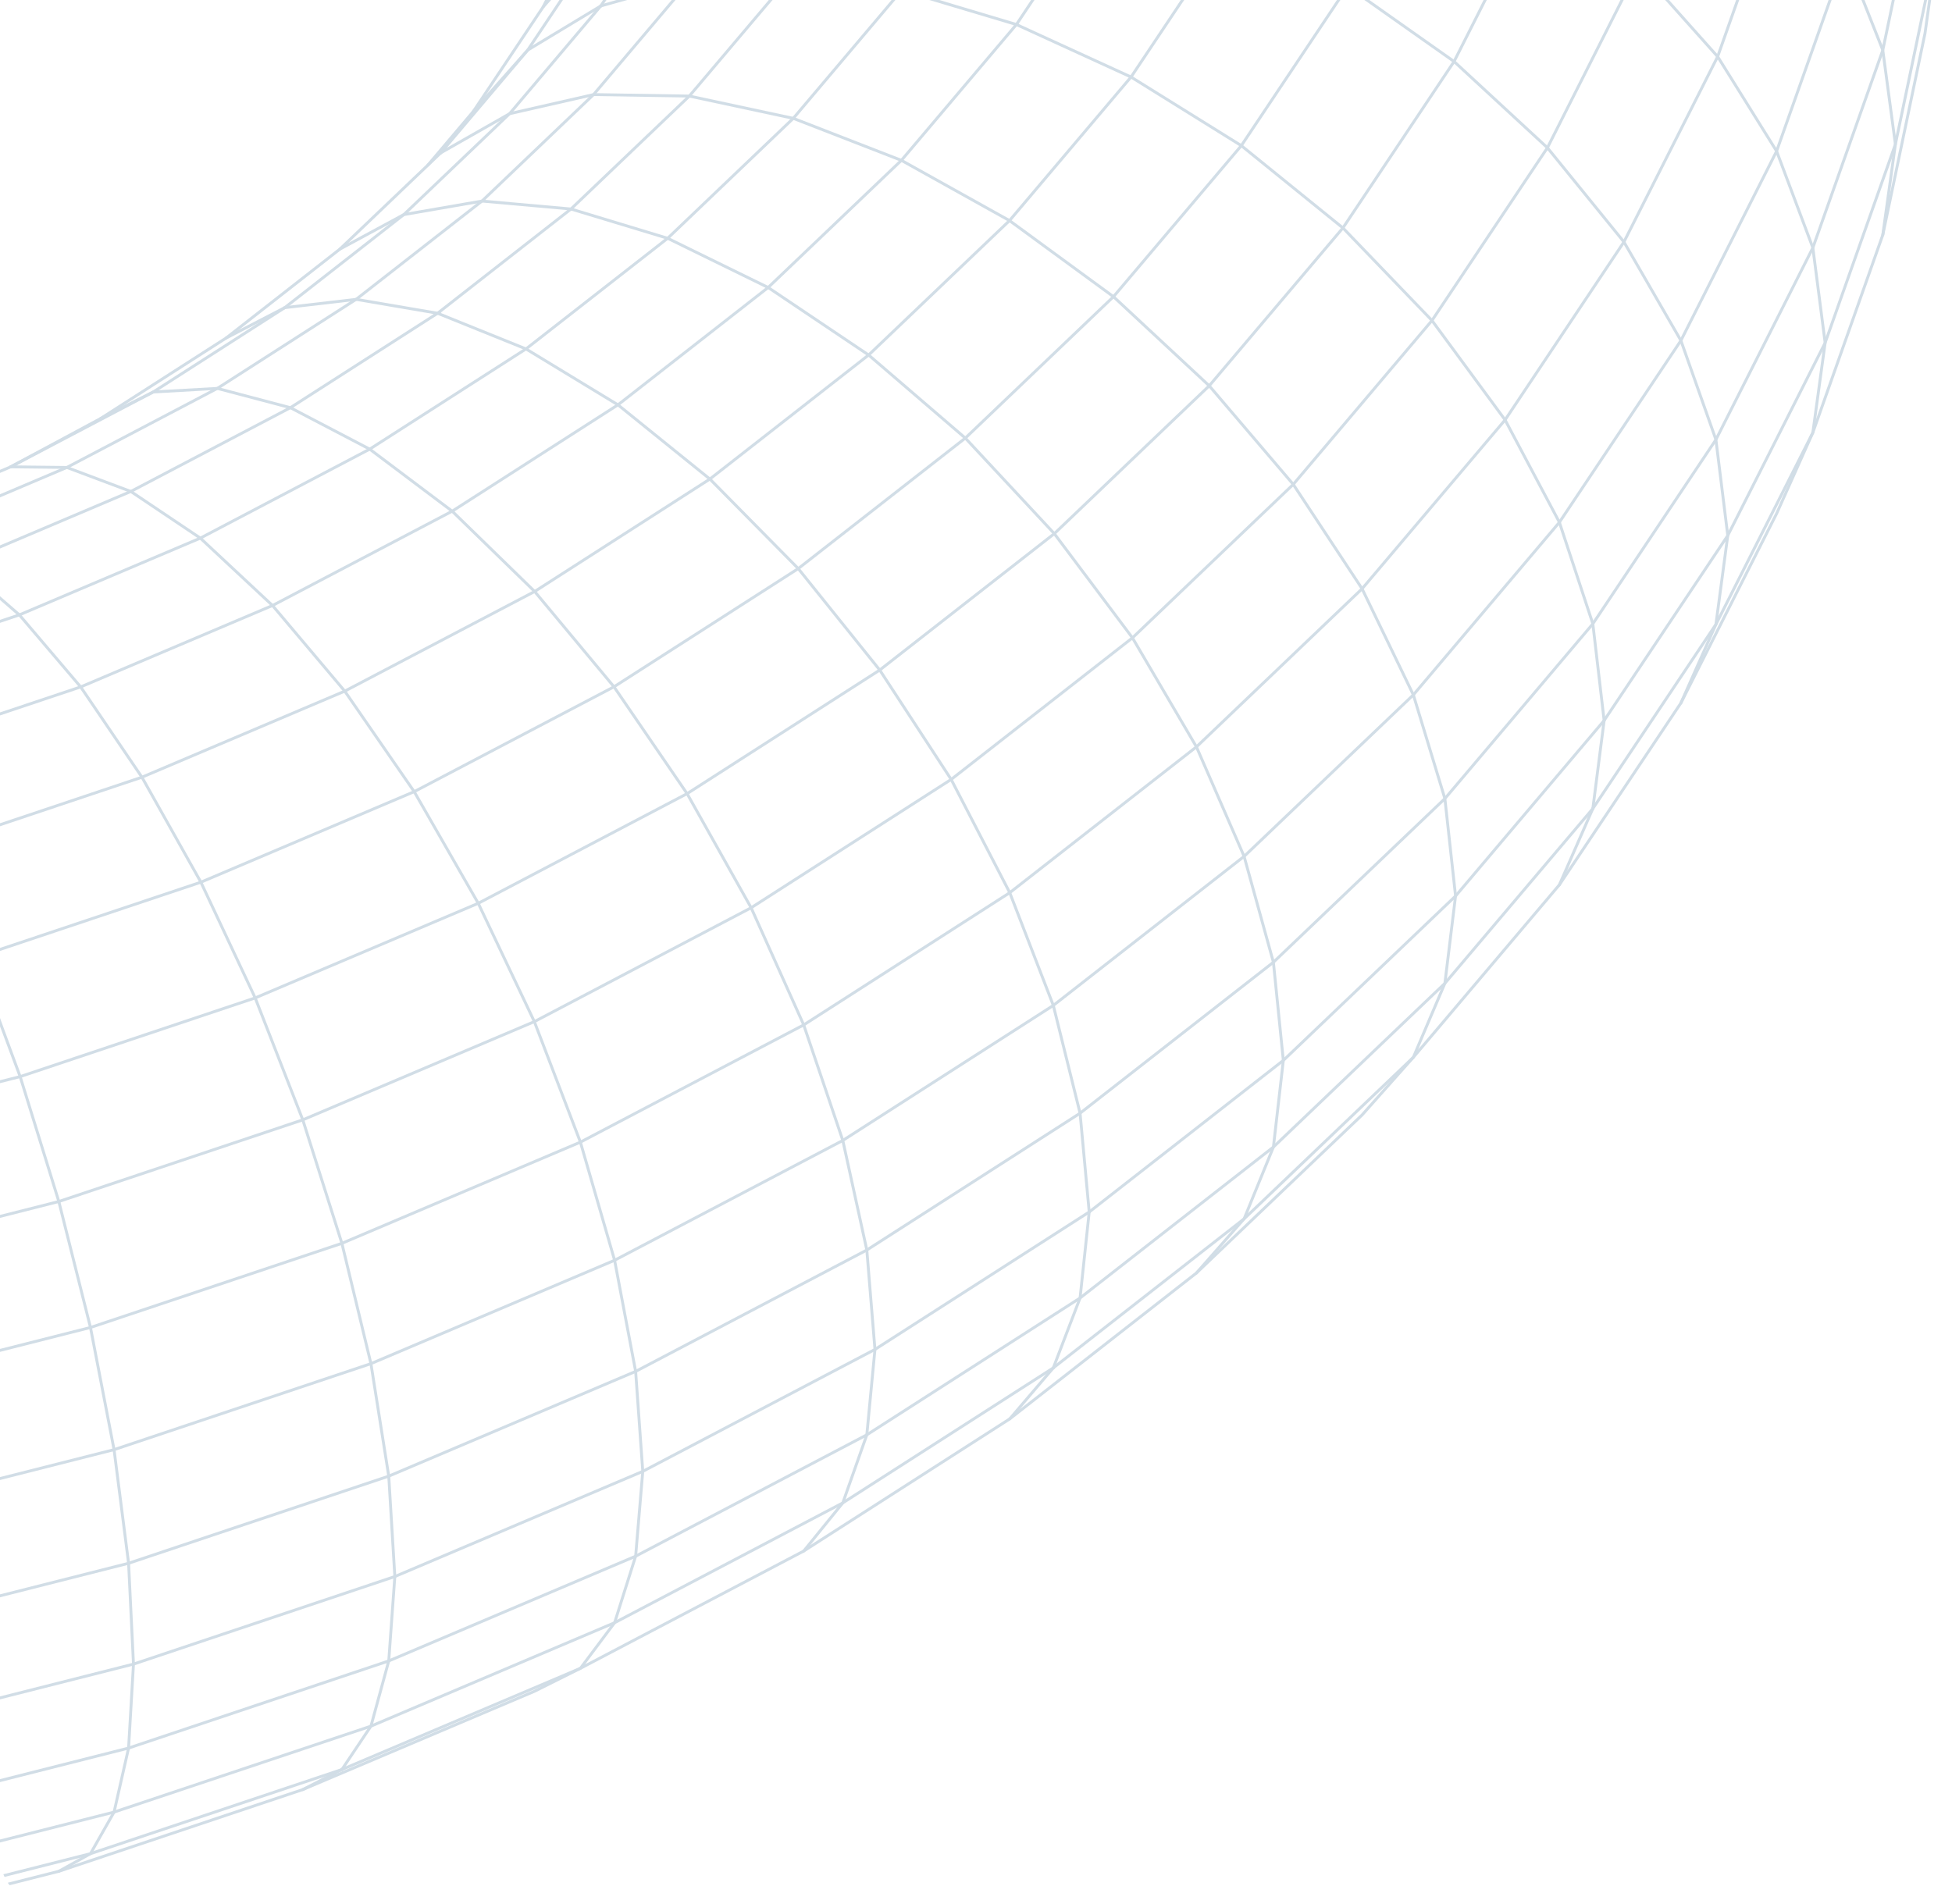<svg xmlns="http://www.w3.org/2000/svg" width="658" height="642" viewBox="0 0 658 642" fill="none"><g clip-path="url(#clip0_8165_23648)"><path d="M648.9 11.238L653.209 -19.599L658 -88.512L653.209 -157.426L648.9 -188.284L634.674 -256.235L611.096 -322.868L598.878 -350.191L566.618 -414.042L525.655 -475.34L476.428 -533.5L459.147 -552.935L403.309 -606.242L340.379 -655.406L270.922 -699.967L195.648 -739.508L180.125 -747.269L102.069 -780.387L19.829 -807.94L-65.842 -829.635L-154.107 -845.305L-244.13 -854.74L-335.01 -857.92L-425.891 -854.74L-515.892 -845.305L-604.158 -829.635L-689.829 -807.94L-772.09 -780.387L-850.125 -747.269L-865.648 -739.508L-940.921 -699.967L-1010.38 -655.406L-1073.33 -606.242L-1129.17 -552.935L-1146.43 -533.5L-1195.68 -475.339L-1236.62 -414.042L-1268.88 -350.191L-1281.1 -322.868L-1304.67 -256.235L-1318.92 -188.284L-1323.23 -157.426L-1328 -88.512L-1323.23 -19.599L-1318.92 11.239L-1304.67 79.19L-1281.1 145.844L-1268.88 173.167L-1236.62 237.017L-1195.68 298.315L-1146.43 356.475L-1129.17 375.911L-1073.33 429.196L-1010.38 478.381L-940.921 522.943L-865.648 562.484L-850.125 570.245L-772.09 603.363L-689.829 630.916L-604.158 652.611L-515.892 668.26L-425.891 677.716L-335.01 680.875L-244.13 677.716L-154.107 668.259L-65.842 652.611L19.829 630.916L102.069 603.363L180.125 570.245L195.649 562.484L270.922 522.943L340.379 478.381L403.309 429.196L459.147 375.911L476.428 356.475L525.655 298.315L566.618 237.017L598.878 173.167L611.096 145.844L634.674 79.189L648.9 11.238Z" stroke="#D1DDE6" stroke-width="0.974" stroke-linecap="round"></path><path d="M-818.555 51.553L-784.559 84.001L-746.232 113.939L-703.951 141.095L-669.766 159.024L-622.317 179.171L-568.237 197.268L-511.939 211.535L-453.904 221.829L-394.74 228.042L-335.011 230.134L-275.261 228.042L-216.096 221.829L-158.083 211.535L-101.764 197.268L-47.683 179.171L3.615 157.392L33.929 141.095L76.231 113.96L114.559 84.001L148.555 51.553" stroke="#D1DDE6" stroke-width="0.974" stroke-linecap="round"></path><path d="M144.246 55.654L159.56 37.557L183.096 2.326L201.632 -34.348" stroke="#D1DDE6" stroke-width="0.974" stroke-linecap="round"></path><path d="M183.095 2.326L202.3 -19.641L228.095 -36.273" stroke="#D1DDE6" stroke-width="0.974" stroke-linecap="round"></path><path d="M228.096 -36.273L202.51 2.012" stroke="#D1DDE6" stroke-width="0.974" stroke-linecap="round"></path><path d="M202.51 2.012L232.552 -6.482L266.8 -8.281L303.956 -3.281L342.617 8.268L303.851 54.063L258.934 96.93L292.805 119.692L325.399 147.705L355.4 179.924L381.74 215.05L403.309 251.808L419.376 288.733L429.251 324.424L432.598 357.521L429.251 386.727L419.376 410.932L403.309 429.196" stroke="#D1DDE6" stroke-width="0.974" stroke-linecap="round"></path><path d="M114.559 84.001L136.128 72.348L162.468 67.788L192.468 70.466L225.063 80.34L258.934 96.93L208.305 136.492L152.425 172.35L180.229 199.422L206.966 231.557L231.611 267.582L253.201 306.056L270.922 345.555L284.102 384.51L292.198 421.456L294.939 454.971L292.198 483.758L284.102 506.708L270.922 522.943" stroke="#D1DDE6" stroke-width="0.974" stroke-linecap="round"></path><path d="M33.931 141.095L51.651 132.161L73.262 130.948L97.886 137.454L124.623 151.429L152.427 172.35L91.861 204.15L27.194 231.598L47.843 262.038L67.718 297.436L-8.078 322.814L6.796 362.982L19.83 405.095L-65.841 426.812L-57.744 469.929L-51.719 511.604L-48.016 550.203L-46.74 584.283L-48.016 612.505L-51.719 633.803L-57.744 647.339" stroke="#D1DDE6" stroke-width="0.974" stroke-linecap="round"></path><path d="M-57.745 647.339L30.499 624.974L115.249 596.605" stroke="#D1DDE6" stroke-width="0.974" stroke-linecap="round"></path><path d="M115.249 596.605L102.069 603.363" stroke="#D1DDE6" stroke-width="0.974" stroke-linecap="round"></path><path d="M-47.683 179.171L-31.637 180.593L-13.331 190.07L6.523 207.309L27.192 231.599L-40.968 254.423L-111.973 272.415L-99.254 305.177L-87.015 342.814L-75.738 383.882L-65.843 426.812L-154.108 442.46L-244.131 451.917L-241.39 495.788L-239.34 538.027L-238.106 576.982L-237.666 611.187L-238.106 639.284L-239.34 660.226L-241.39 673.197L-148.669 663.469L-57.746 647.339" stroke="#D1DDE6" stroke-width="0.974" stroke-linecap="round"></path><path d="M-876.282 -48.431L-918.243 -76.148L-950.838 -88.993L-987.993 -95.772L-1028.33 -96.19L-1070.25 -90.27L-1112.2 -78.177L-1152.54 -60.437L-1189.69 -37.695L-1222.29 -10.854L-1249 19.084L-1268.88 50.967L-1281.1 83.541L-1248.42 148.228L-1206.93 210.322L-1157.06 269.256L-1099.25 324.424L-1034.1 375.325L-962.219 421.456L-884.288 462.377L-801.065 497.691L-713.344 527.064L-622.003 550.203L-527.88 566.898L-431.916 576.982L-335.01 580.35L-238.105 576.982L-142.12 566.898L-48.017 550.203L43.344 527.064L131.045 497.691L214.268 462.377L292.198 421.456L364.082 375.325L429.251 324.424L487.056 269.256L536.931 210.322L578.417 148.228L611.096 83.541L634.674 16.908L648.9 -51.043L636.201 -81.881L615.531 -110.94L620.133 -177.217L615.531 -243.495L601.765 -309.144L579.003 -373.518L552.266 -391.991L519.692 -404.836L482.516 -411.615L442.201 -412.033L400.255 -406.113L358.308 -394.02L317.994 -376.279L280.818 -353.538L248.243 -326.697L221.527 -296.738L201.632 -264.876L189.414 -232.302L185.272 -200.251L189.414 -169.999" stroke="#D1DDE6" stroke-width="0.974" stroke-linecap="round"></path><path d="M-913.766 -217.573L-941.549 -243.724L-975.441 -265.922L-1014.08 -283.39L-1056.03 -295.378L-1099.65 -301.508L-1143.27 -301.466L-1185.21 -295.316L-1223.86 -283.244L-1257.75 -265.775L-1285.53 -243.494L-1290.13 -177.217L-1285.53 -110.939L-1271.79 -45.29L-1249 19.084L-1217.43 81.575L-1177.35 141.576L-1129.17 198.501L-1073.33 251.808L-1010.38 300.972L-940.921 345.555L-865.648 385.074L-785.249 419.196L-700.519 447.565L-612.254 469.929L-521.332 486.059L-428.631 495.788L-335.01 499.051L-241.389 495.788L-148.668 486.059L-57.745 469.929L30.499 447.565L115.249 419.196L195.648 385.074L270.922 345.554L340.379 300.972L403.309 251.808L459.147 198.501L507.349 141.576L547.412 81.575L579.003 19.084L601.765 -45.29L615.531 -110.94L587.727 -137.07L553.835 -159.288L515.194 -176.736L473.248 -188.744L429.649 -194.853L386.028 -194.833L344.082 -188.681L305.441 -176.611L271.549 -159.12L243.766 -136.861L223.096 -110.689L210.377 -81.629" stroke="#D1DDE6" stroke-width="0.974" stroke-linecap="round"></path><path d="M159.559 37.557L177.886 16.887L202.509 2.013" stroke="#D1DDE6" stroke-width="0.974" stroke-linecap="round"></path><path d="M202.51 2.012L171.777 38.331L148.555 51.553" stroke="#D1DDE6" stroke-width="0.974" stroke-linecap="round"></path><path d="M148.556 51.553L177.887 16.887L202.301 -19.641L221.528 -57.696L235.398 -96.88L243.767 -136.861L246.57 -177.217L243.767 -217.573L235.378 -257.553L221.528 -296.738L202.301 -334.793L177.887 -371.321L148.556 -405.987L114.559 -438.435L76.232 -468.373L33.93 -495.528L-11.908 -519.587L-60.862 -540.362L-112.454 -557.642L-166.178 -571.262L-221.556 -581.074L-278.001 -586.994L-335.01 -588.982L-391.999 -586.994L-448.464 -581.074L-503.821 -571.262L-557.567 -557.642L-609.158 -540.362L-658.113 -519.587L-703.95 -495.528L-746.231 -468.373L-784.558 -438.435L-818.555 -405.987L-847.886 -371.321" stroke="#D1DDE6" stroke-width="0.974" stroke-linecap="round"></path><path d="M-902.552 -436.051L-929.561 -395.631L-950.838 -353.538L-966.173 -310.169L-975.441 -265.922L-978.537 -221.276L-975.441 -176.61L-966.173 -132.362L-950.838 -88.993L-929.561 -46.901L-902.552 -6.482L-870.083 31.888L-832.467 67.788L-790.061 100.927L-743.26 130.948L-692.527 157.601L-638.363 180.593L-581.27 199.694L-521.813 214.757L-460.556 225.636L-398.086 232.184L-335.01 234.381L-271.933 232.184L-209.464 225.636L-148.186 214.757L-88.729 199.694L-31.636 180.593L22.528 157.601L73.261 130.948L120.04 100.927L162.468 67.788L200.084 31.888L232.553 -6.482L259.562 -46.901L280.818 -88.993L296.174 -132.362L305.442 -176.611L308.538 -221.276L305.442 -265.922L296.174 -310.169L280.818 -353.538L259.562 -395.631L232.553 -436.051L200.084 -474.419L162.468 -510.32L120.04 -543.458L73.261 -573.48L22.528 -600.133L-31.636 -623.125L-88.729 -642.226L-148.186 -657.289L-209.464 -668.168L-271.934 -674.716L-335.01 -676.913L-398.087 -674.716L-460.556 -668.168L-521.813 -657.289L-581.27 -642.226L-638.363 -623.125L-692.527 -600.133L-743.26 -573.48L-790.061 -543.458L-832.467 -510.32L-870.083 -474.419L-902.552 -436.051ZM-902.552 -436.051L-936.8 -463.791L-973.976 -486.93L-1004.37 -441.427L-1028.33 -394.02L-1045.61 -345.191L-1056.03 -295.378L-1059.52 -245.105L-1056.03 -194.832L-1045.61 -145.02L-1028.33 -96.19L-1004.37 -48.783L-973.976 -3.281L-937.427 39.9L-895.063 80.34L-847.321 117.642L-794.642 151.429L-737.528 181.43L-676.544 207.309L-612.275 228.837L-545.328 245.804L-476.352 258.021L-406.016 265.406L-335.01 267.875L-263.984 265.406L-193.648 258.021L-124.692 245.804L-57.745 228.837L6.524 207.309L67.529 181.43L124.622 151.429L177.301 117.642L225.063 80.34L267.407 39.9L303.956 -3.281L334.375 -48.784L358.329 -96.19L375.589 -145.02L386.029 -194.833L389.523 -245.106L386.029 -295.378L375.589 -345.191L358.309 -394.02L334.375 -441.427L303.956 -486.93L267.407 -530.111L225.063 -570.551L177.301 -607.853L124.622 -641.661L67.529 -671.641L6.524 -697.52L-57.745 -719.047L-124.692 -736.014L-193.648 -748.232L-263.984 -755.617L-335.01 -758.086L-406.016 -755.617L-476.352 -748.232L-545.328 -736.014L-612.275 -719.047L-676.544 -697.52L-737.528 -671.641L-794.642 -641.661L-847.321 -607.853L-895.063 -570.551L-937.427 -530.111L-973.976 -486.93L-1012.62 -504.629L-1051.28 -516.177L-1085.36 -465.172L-1112.2 -412.033L-1131.57 -357.283L-1143.27 -301.466L-1147.18 -245.105L-1143.27 -188.744L-1131.57 -132.927L-1112.2 -78.177L-1085.36 -25.038L-1051.28 25.967L-1010.29 74.378L-962.825 119.693L-909.289 161.513L-850.229 199.422L-786.232 233.021L-717.863 262.038L-645.811 286.181L-570.768 305.177L-493.444 318.901L-414.614 327.165L-335.01 329.948L-255.406 327.165L-176.555 318.901L-99.252 305.177L-24.188 286.181L47.842 262.038L116.212 233.021L180.23 199.422L239.29 161.513L292.805 119.693L340.296 74.378L381.259 25.967L415.339 -25.038L442.202 -78.178L461.574 -132.927L473.248 -188.744L477.16 -245.106L473.248 -301.466L461.553 -357.283L442.202 -412.033L415.339 -465.172L381.259 -516.177L340.296 -564.589L292.805 -609.903L239.29 -651.724L180.23 -689.633L116.212 -723.231L47.842 -752.249L-24.188 -776.392L-99.252 -795.388L-176.555 -809.112L-255.406 -817.375L-335.01 -820.158L-414.614 -817.375L-493.444 -809.112L-570.768 -795.388L-645.811 -776.392L-717.863 -752.249L-786.232 -723.231L-850.229 -689.633L-909.289 -651.724L-962.825 -609.903L-1010.29 -564.589L-1051.28 -516.177L-1088.43 -521.178L-1122.68 -519.378L-1160.17 -463.268L-1189.69 -404.836L-1210.99 -344.647L-1223.86 -283.244L-1228.17 -221.276L-1223.86 -159.288L-1210.99 -97.885L-1189.69 -37.695L-1160.17 20.737L-1122.68 76.847L-1077.64 130.069L-1025.42 179.924L-966.549 225.908L-901.611 267.582L-831.212 304.549L-756.022 336.454L-676.795 362.982L-594.262 383.882L-509.239 398.966L-422.543 408.066L-335.01 411.121L-247.456 408.066L-160.76 398.966L-75.737 383.882L6.796 362.982L86.023 336.454L161.213 304.549L231.612 267.582L296.55 225.908L355.401 179.924L407.619 130.069L452.683 76.847L490.152 20.736L519.692 -37.695L540.99 -97.885L553.835 -159.288L558.145 -221.276L553.835 -283.244L540.99 -344.647L519.692 -404.836L490.152 -463.268L452.683 -519.378L407.619 -572.601L355.401 -622.456L296.55 -668.44L231.612 -710.114L161.213 -747.082L86.023 -778.986L6.796 -805.513L-75.737 -826.413L-160.76 -841.497L-247.456 -850.598L-335.01 -853.652L-422.543 -850.598L-509.239 -841.497L-594.262 -826.413L-676.795 -805.513L-756.022 -778.986L-831.212 -747.082L-901.611 -710.114L-966.549 -668.44L-1025.42 -622.456L-1077.64 -572.601L-1122.68 -519.378L-1152.72 -510.884" stroke="#D1DDE6" stroke-width="0.974" stroke-linecap="round"></path><path d="M-1105.95 -566.157L-1177.35 -496.009L-1217.43 -436.008L-1249 -373.517L-1271.79 -309.144L-1285.53 -243.494L-1306.2 -217.343L-1318.92 -188.284L-1323.67 -119.663L-1318.92 -51.043L-1304.67 16.908L-1281.1 83.541L-1285.24 115.571L-1281.1 145.844L-1248.42 210.51L-1206.93 272.625L-1157.06 331.538L-1099.25 386.727L-1034.1 437.628L-962.219 483.758L-884.289 524.679L-801.065 559.994L-713.344 589.367L-622.003 612.505L-527.88 629.2L-431.916 639.284L-335.01 642.652L-238.105 639.284L-142.12 629.2L-48.017 612.505L43.344 589.367L131.044 559.994L214.268 524.679L292.198 483.758L364.082 437.627L429.251 386.727L487.056 331.538L536.931 272.625" stroke="#D1DDE6" stroke-width="0.974" stroke-linecap="round"></path><path d="M536.93 272.625L525.654 298.315" stroke="#D1DDE6" stroke-width="0.974" stroke-linecap="round"></path><path d="M201.632 -34.348L221.527 -57.696L248.243 -76.148L280.817 -88.993L317.994 -95.772L358.329 -96.19L400.255 -90.27L442.201 -78.177L482.515 -60.437L519.692 -37.695L552.266 -10.854L579.003 19.084L598.878 50.967L611.096 83.541L615.238 115.571L611.096 145.844L578.417 210.51L566.618 237.017" stroke="#D1DDE6" stroke-width="0.974" stroke-linecap="round"></path><path d="M266.801 -463.791L295.421 -420.924L317.995 -376.28L334.271 -330.295L344.083 -283.39L386.029 -295.378L429.649 -301.508L473.249 -301.466L515.195 -295.316L519.316 -236.026L515.195 -176.736L502.894 -118.011L482.516 -60.437L454.294 -4.557L415.339 -25.038L374.858 -39.997L342.618 8.268L381.259 25.967L418.436 49.105L452.683 76.847L482.705 108.06L507.35 141.576L525.656 176.095L476.429 234.276L487.056 269.256L490.655 302.102L432.599 357.521L367.159 408.631" stroke="#D1DDE6" stroke-width="0.974" stroke-linecap="round"></path><path d="M367.158 408.631L364.082 375.325L355.065 338.985" stroke="#D1DDE6" stroke-width="0.974" stroke-linecap="round"></path><path d="M355.064 338.986L284.101 384.51L207.175 424.907L214.267 462.377L216.673 496.08L214.267 524.679L207.175 547.107L125.039 581.982L38.447 610.957L30.497 624.974L19.828 630.916" stroke="#D1DDE6" stroke-width="0.974" stroke-linecap="round"></path><path d="M228.095 -36.273L259.561 -46.901L295.419 -51.126L334.374 -48.783L374.856 -39.997L400.254 -90.27L418.58 -142.049L375.588 -145.02L334.269 -141.777L317.993 -95.772L295.419 -51.126L266.799 -8.28L232.363 32.39L200.082 31.888L171.776 38.331L136.127 72.348L95.98 103.73L76.231 113.96" stroke="#D1DDE6" stroke-width="0.974" stroke-linecap="round"></path><path d="M340.379 478.381L355.065 461.184" stroke="#D1DDE6" stroke-width="0.974" stroke-linecap="round"></path><path d="M355.065 461.184L284.101 506.708L207.175 547.107L195.648 562.484L115.249 596.605" stroke="#D1DDE6" stroke-width="0.974" stroke-linecap="round"></path><path d="M115.249 596.605L125.04 581.982L131.044 559.994L133.094 531.541" stroke="#D1DDE6" stroke-width="0.974" stroke-linecap="round"></path><path d="M133.095 531.541L44.997 561.061L43.345 527.064L38.449 488.758L-51.72 511.604L-144.609 528.089L-239.339 538.027L-335.01 541.353L-430.66 538.027L-525.39 528.089L-521.332 486.059L-515.892 442.46L-604.157 426.812L-689.829 405.095L-676.795 362.982L-661.941 322.814L-737.716 297.436L-809.643 266.913L-876.987 231.557L-939.101 191.702L-909.289 161.513L-878.305 136.492L-847.321 117.642L-817.509 105.613L-790.061 100.927L-765.981 103.73L-746.231 113.939" stroke="#D1DDE6" stroke-width="0.974" stroke-linecap="round"></path><path d="M274.478 -201.422L308.537 -221.276L347.366 -236.026L389.522 -245.105L433.351 -248.181L429.648 -194.853L418.581 -142.049L461.574 -132.927L502.893 -118.011L540.989 -97.885L574.379 -73.345L552.266 -10.854L521.617 49.817L547.412 81.575L566.618 114.818L578.417 148.228L582.413 180.552L540.738 242.916" stroke="#D1DDE6" stroke-width="0.974" stroke-linecap="round"></path><path d="M540.738 242.916L536.931 210.322L525.654 176.095L566.617 114.818L598.878 50.967L622.142 -14.808L636.2 -81.88L640.908 -149.622L636.2 -217.343L622.142 -284.415" stroke="#D1DDE6" stroke-width="0.974" stroke-linecap="round"></path><path d="M340.379 -655.406L320.63 -665.637L296.55 -668.44L269.081 -663.753L325.4 -619.778L375.338 -572.099L340.295 -564.588L303.851 -550.425L342.618 -504.629L374.857 -456.365L415.339 -465.172L454.293 -467.515L482.516 -411.615L502.893 -354.04L515.194 -295.316L553.835 -283.244L587.727 -265.775L615.531 -243.495L636.201 -217.343L648.9 -188.284L653.67 -119.663L648.9 -51.043L653.209 -19.599L638.92 48.645L615.238 115.571L582.413 180.552L578.417 210.51L536.931 272.625" stroke="#D1DDE6" stroke-width="0.974" stroke-linecap="round"></path><path d="M536.93 272.625L540.738 242.916" stroke="#D1DDE6" stroke-width="0.974" stroke-linecap="round"></path><path d="M540.738 242.917L490.653 302.102L487.055 331.538L476.427 356.475L419.376 410.933L355.065 461.185" stroke="#D1DDE6" stroke-width="0.974" stroke-linecap="round"></path><path d="M355.065 461.185L364.082 437.628L367.158 408.631" stroke="#D1DDE6" stroke-width="0.974" stroke-linecap="round"></path><path d="M367.158 408.631L294.939 454.971L216.674 496.08L133.095 531.542" stroke="#D1DDE6" stroke-width="0.974" stroke-linecap="round"></path><path d="M133.094 531.542L131.043 497.691L125.039 459.762L38.447 488.758L30.497 447.565L19.828 405.095L102.068 377.564L115.248 419.196L125.039 459.762L207.175 424.908L195.647 385.075L180.124 344.446L161.211 304.55L139.621 266.913L67.716 297.437L86.022 336.454L102.068 377.564L180.124 344.446L253.2 306.056L320.629 262.791" stroke="#D1DDE6" stroke-width="0.974" stroke-linecap="round"></path><path d="M320.629 262.791L340.379 300.972L355.065 338.986" stroke="#D1DDE6" stroke-width="0.974" stroke-linecap="round"></path><path d="M355.065 338.986L419.376 288.734L476.427 234.276L459.147 198.501L435.945 163.313" stroke="#D1DDE6" stroke-width="0.974" stroke-linecap="round"></path><path d="M435.945 163.313L381.739 215.05L320.629 262.791" stroke="#D1DDE6" stroke-width="0.974" stroke-linecap="round"></path><path d="M320.63 262.791L296.55 225.908L269.081 191.702L239.29 161.513L208.306 136.492L177.301 117.642L147.51 105.613L192.469 70.466L232.365 32.39L267.407 39.9L303.851 54.063L340.296 74.378L375.338 100.027L407.619 130.069L435.946 163.313" stroke="#D1DDE6" stroke-width="0.974" stroke-linecap="round"></path><path d="M435.945 163.313L482.703 108.06L521.616 49.817L490.151 20.737L454.293 -4.557" stroke="#D1DDE6" stroke-width="0.974" stroke-linecap="round"></path><path d="M454.293 -4.557L418.435 49.106L375.338 100.027L325.4 147.706L269.081 191.702L206.967 231.557L139.622 266.913L116.212 233.021L91.86 204.15L67.529 181.43L44.097 165.698L-13.331 190.07L-73.876 210.343L-57.746 228.837L-40.967 254.423L-24.189 286.181L-8.079 322.814L-87.014 342.814L-168.333 357.25L-160.76 398.966L-154.107 442.46L-148.668 486.059L-144.609 528.089L-142.12 566.898L-141.283 601.062L-237.665 611.187L-335.01 614.576L-335.01 580.35L-335.01 541.353L-335.01 499.052L-335.01 455.076L-335.01 411.121L-335.01 368.861L-418.736 365.953L-501.666 357.25L-583.007 342.814L-661.941 322.814L-645.811 286.181L-629.033 254.423L-697.193 231.599L-761.88 204.15L-786.232 233.021L-809.643 266.913L-831.212 304.549L-850.125 344.446L-865.648 385.075L-877.196 424.907" stroke="#D1DDE6" stroke-width="0.974" stroke-linecap="round"></path><path d="M634.673 79.189L638.92 48.645L634.673 16.908L622.142 -14.808L601.765 -45.29L574.379 -73.345L587.727 -137.07L592.204 -201.422L587.727 -265.775L574.379 -329.5L540.989 -344.647L502.893 -354.04L461.553 -357.283L418.581 -354.312L429.649 -301.508L433.351 -248.181L477.16 -245.105L519.315 -236.026L558.145 -221.276L592.204 -201.422L620.133 -177.217L640.908 -149.622L653.669 -119.663L658 -88.512" stroke="#D1DDE6" stroke-width="0.974" stroke-linecap="round"></path><path d="M95.98 103.73L120.039 100.927L147.508 105.613L97.884 137.454L44.096 165.698L22.527 157.601L3.614 157.392" stroke="#D1DDE6" stroke-width="0.974" stroke-linecap="round"></path><path d="M3.614 157.392L51.649 132.161L95.98 103.73" stroke="#D1DDE6" stroke-width="0.974" stroke-linecap="round"></path><path d="M38.448 610.957L43.343 589.367L44.996 561.061L-46.742 584.283L-141.284 601.062L-142.121 629.2L-144.61 650.288L-51.721 633.803L38.448 610.957Z" stroke="#D1DDE6" stroke-width="0.974" stroke-linecap="round"></path></g><defs><clipPath id="clip0_8165_23648"><path d="M16 642C7.163 642 -3.13124e-07 634.837 -6.99382e-07 626L-2.80627e-05 0L658 -2.87621e-05L658 642L16 642Z" fill="white"></path></clipPath></defs></svg>